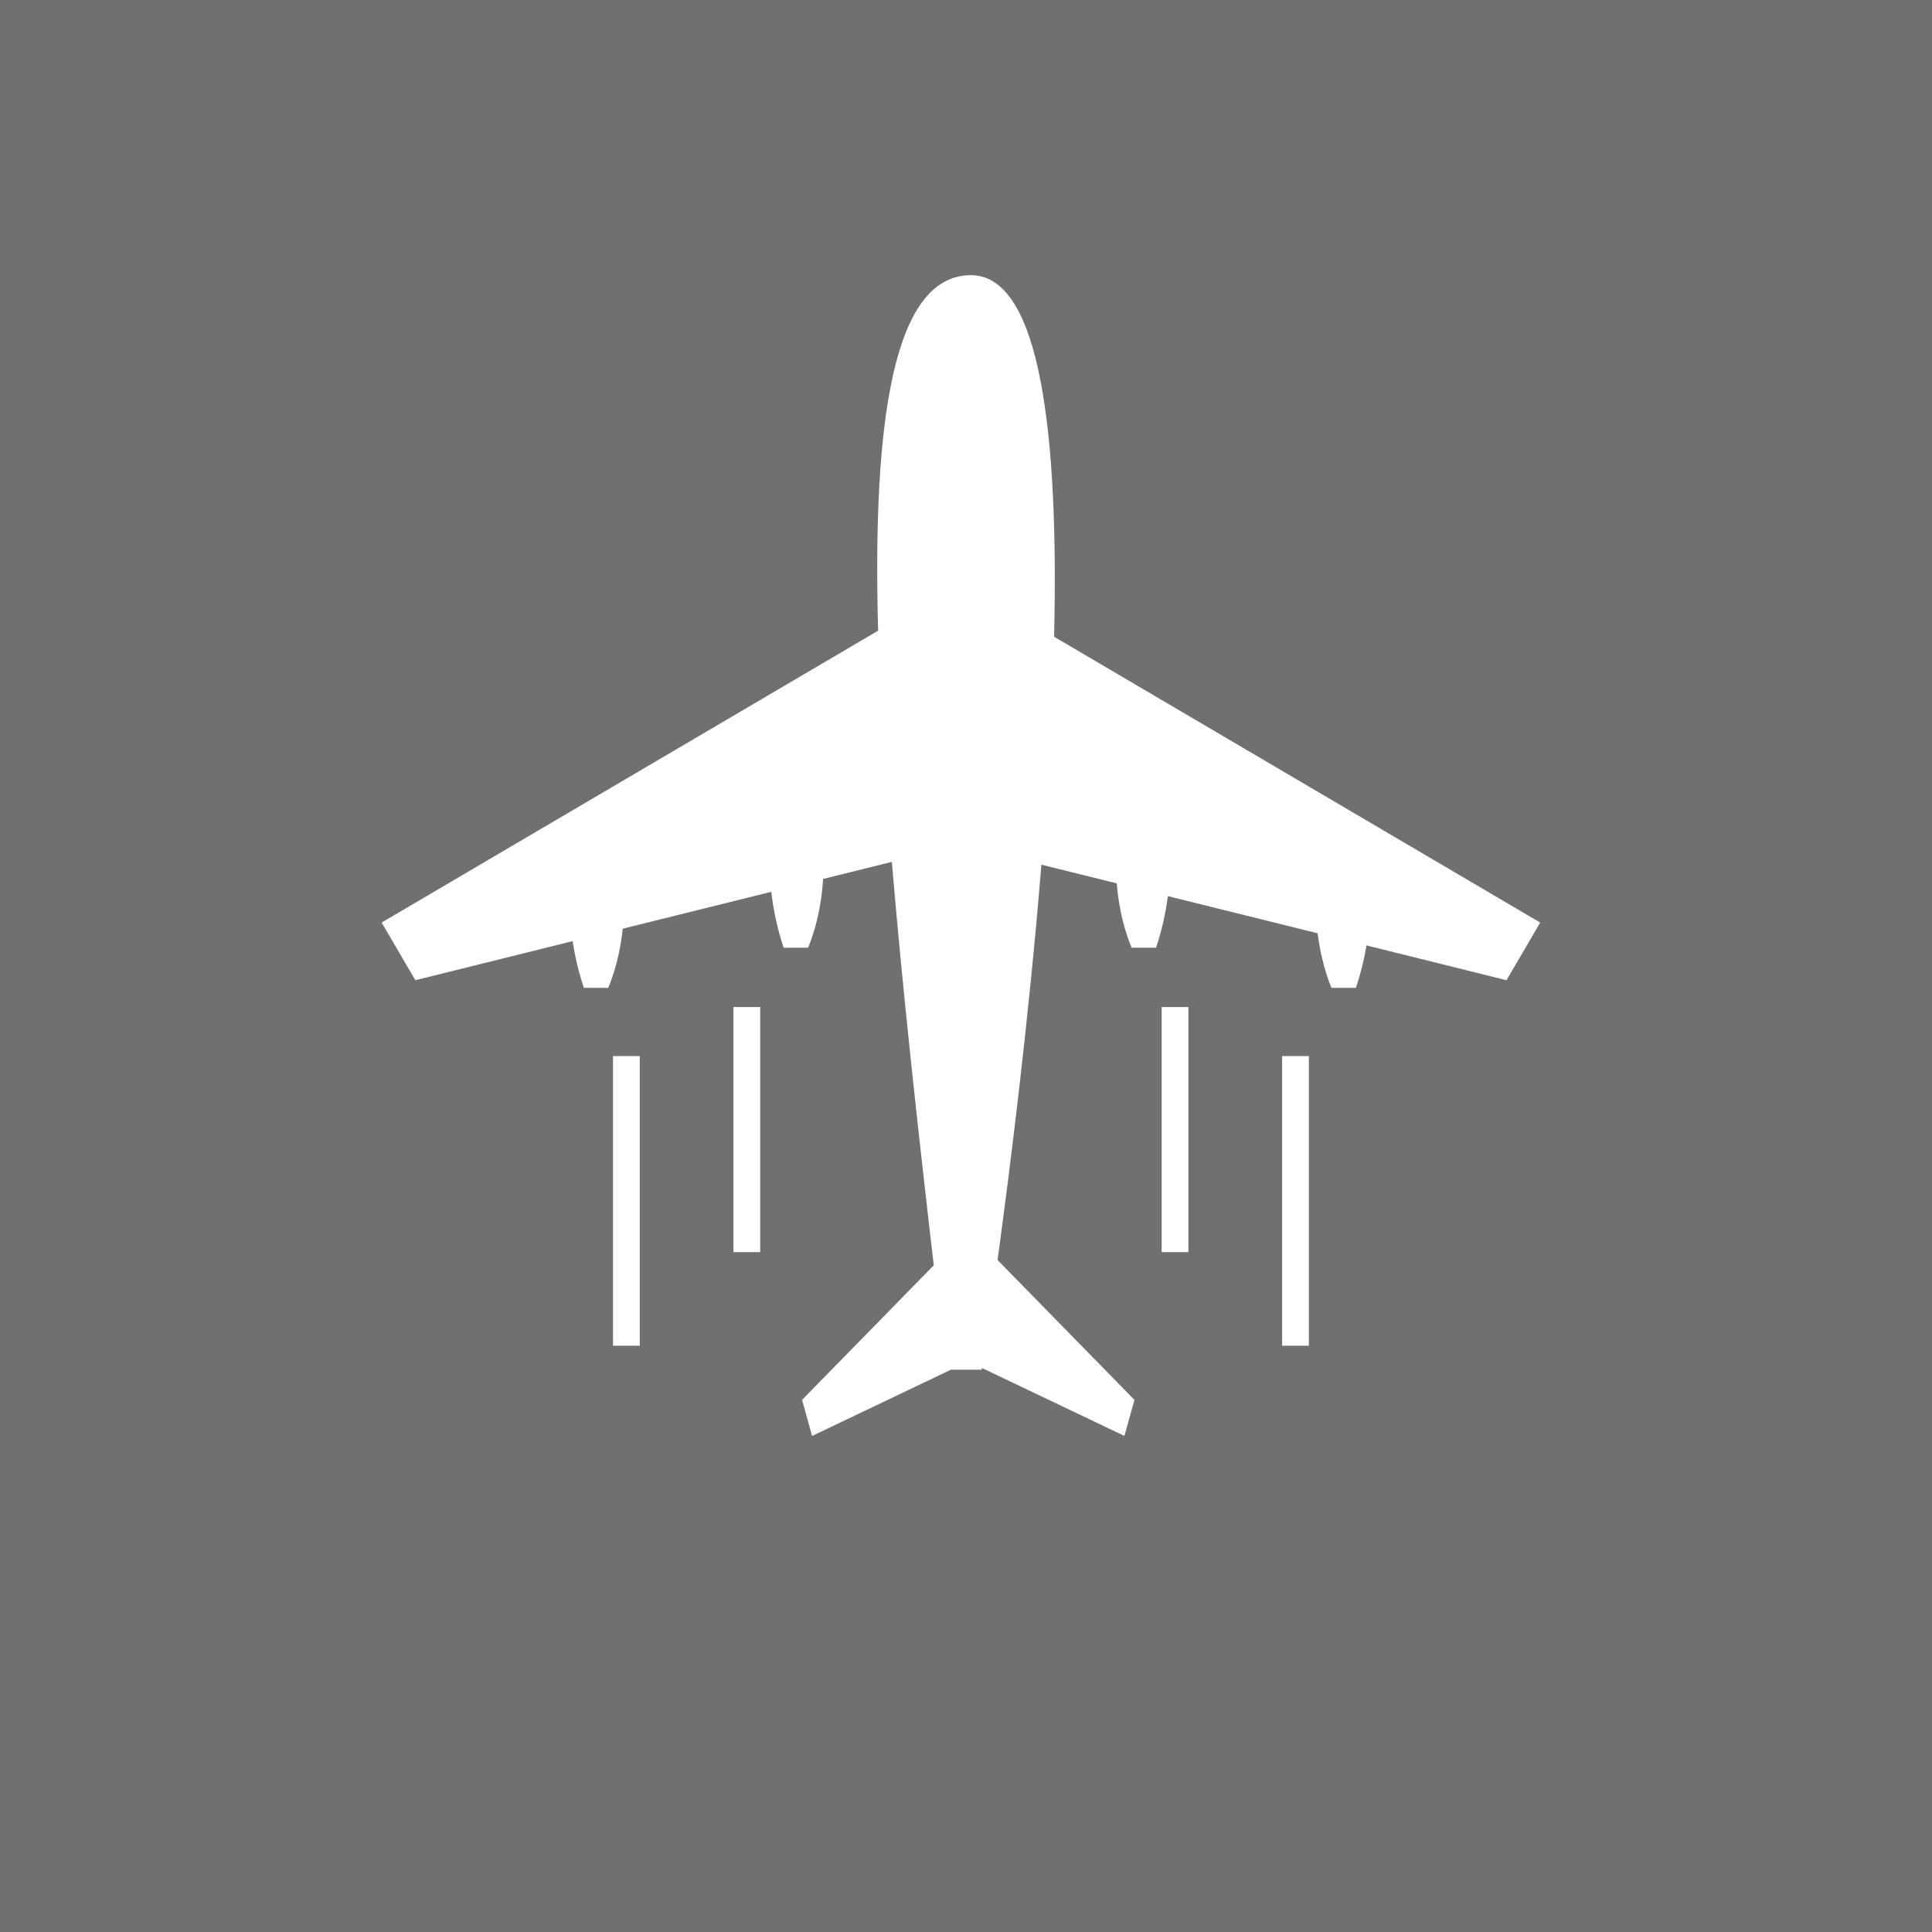 <svg xmlns="http://www.w3.org/2000/svg" width="81" height="81" viewBox="0 0 81 81" fill="none"><rect x="0" y="0" width="81" height="81" fill="#333333" stroke="none"/><rect width="81" height="81" fill="white" fill-opacity="0.3"></rect><path d="M44.194 26.696C44.39 18.338 43.649 11.537 40.708 11.537C37.482 11.537 36.572 17.498 36.815 26.442L16 38.679L17.414 41.096L24.008 39.458C24.105 40.09 24.254 40.748 24.479 41.416H25.497C25.497 41.416 25.952 40.449 26.108 38.936L32.336 37.39C32.424 38.139 32.584 38.929 32.856 39.734H33.877C33.877 39.734 34.405 38.59 34.508 36.85L37.391 36.135C37.832 41.398 38.463 47.154 39.148 53.049L33.627 58.691L34.048 60.203L39.867 57.426H41.16C41.16 57.426 41.169 57.381 41.171 57.354L47.141 60.202L47.563 58.691L41.823 52.827C42.373 48.803 43.143 42.627 43.661 36.252L46.821 37.036C46.952 38.675 47.447 39.733 47.447 39.733H48.468C48.716 38.992 48.873 38.265 48.963 37.57L55.244 39.129C55.415 40.524 55.825 41.416 55.825 41.416H56.846C57.05 40.812 57.195 40.214 57.292 39.637L63.16 41.096L64.574 38.679L44.194 26.696Z" fill="white"></path><path d="M25.7 44.277H26.822V56.42H25.7V44.277Z" fill="white"></path><path d="M30.75 42.221H31.872V52.496H30.75V42.221Z" fill="white"></path><path d="M53.753 44.277H54.875V56.42H53.753V44.277Z" fill="white"></path><path d="M48.703 42.221H49.825V52.496H48.703V42.221Z" fill="white"></path></svg>